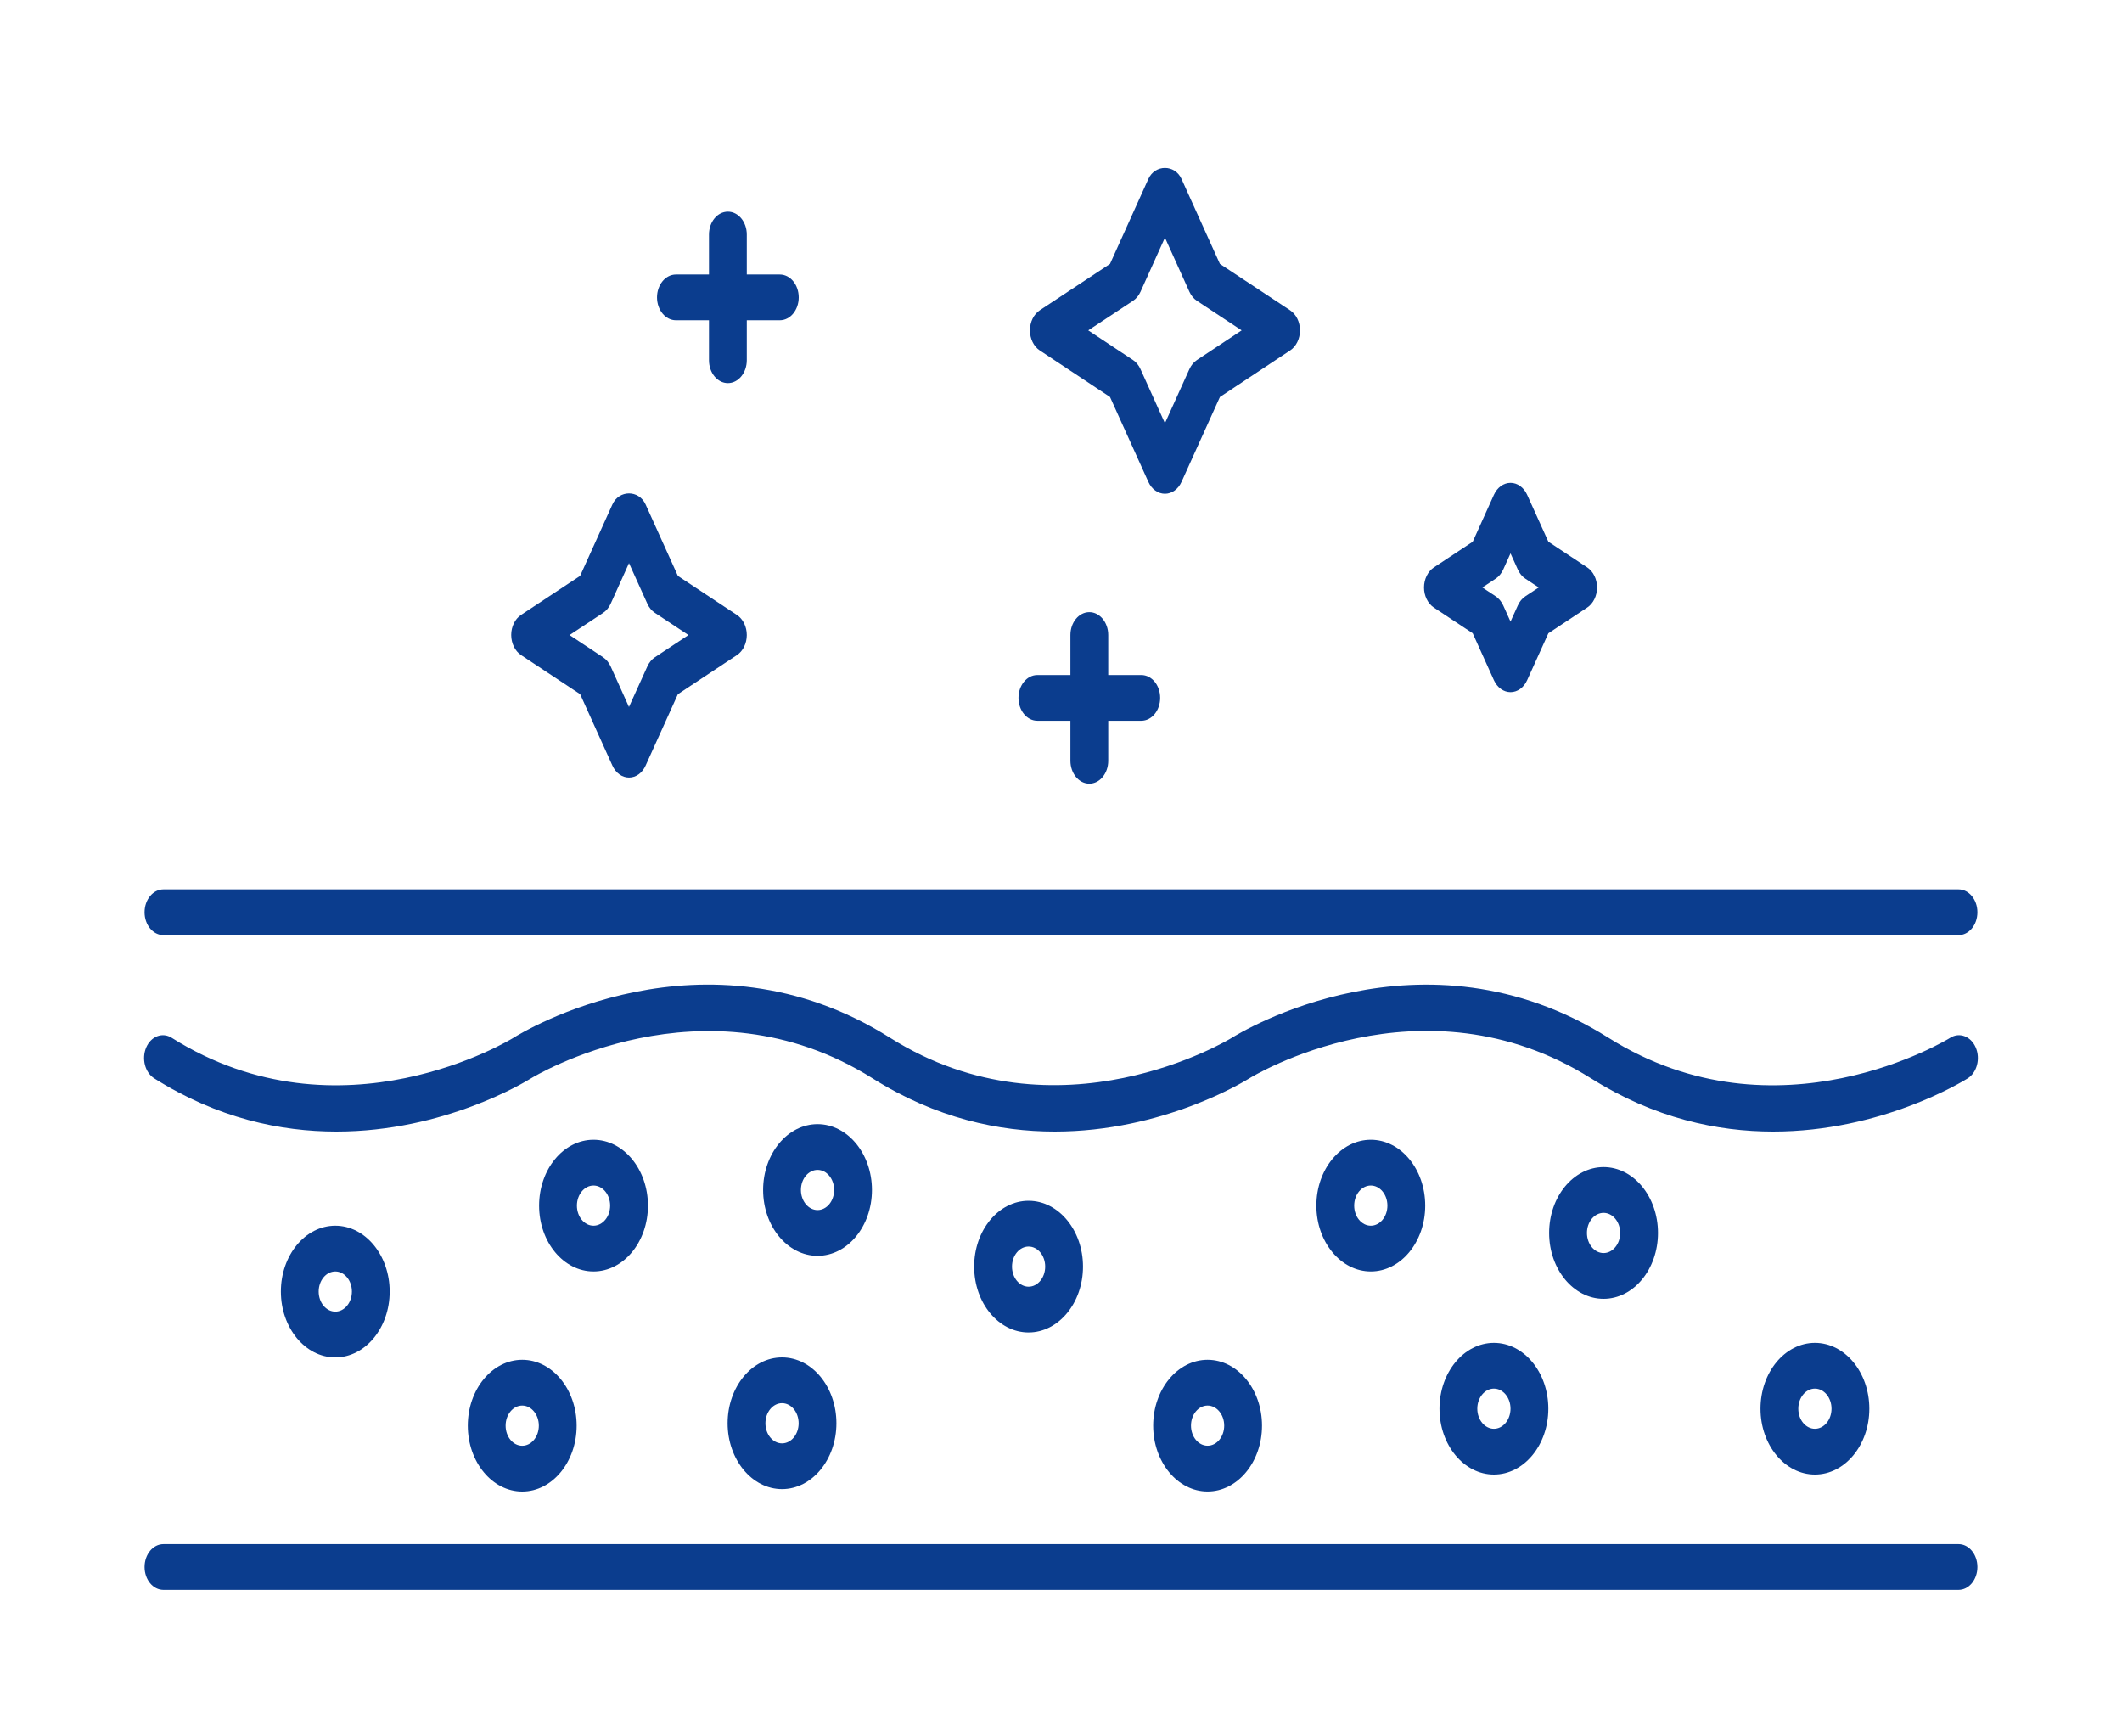 <svg width="55" height="45" viewBox="0 0 55 45" fill="none" xmlns="http://www.w3.org/2000/svg">
<path d="M50.763 40.017H43.106H13.363H4.237C3.966 40.017 3.747 40.282 3.747 40.61C3.747 40.938 3.966 41.203 4.237 41.203H13.363H43.105H50.762C51.033 41.203 51.252 40.938 51.252 40.61C51.252 40.282 51.033 40.017 50.763 40.017Z" fill="#0B3D8E"/>
<path d="M4.237 24.234H50.762C51.033 24.234 51.252 23.969 51.252 23.642C51.252 23.314 51.033 23.049 50.762 23.049H4.237C3.966 23.049 3.747 23.314 3.747 23.642C3.747 23.969 3.966 24.234 4.237 24.234Z" fill="#0B3D8E"/>
<path d="M3.998 27.947C5.641 28.982 7.273 29.326 8.719 29.326C11.517 29.326 13.621 28.035 13.76 27.948C13.76 27.948 13.761 27.948 13.761 27.948C13.805 27.92 18.254 25.202 22.617 27.947C24.26 28.981 25.892 29.326 27.338 29.326C30.142 29.326 32.249 28.029 32.381 27.947C32.425 27.919 36.859 25.193 41.238 27.947L41.239 27.947C42.881 28.982 44.512 29.326 45.959 29.326C48.762 29.326 50.869 28.029 51.001 27.947C51.24 27.796 51.334 27.438 51.209 27.147C51.084 26.857 50.788 26.743 50.548 26.895C50.504 26.924 46.068 29.652 41.691 26.895C41.691 26.895 41.69 26.895 41.69 26.895C36.869 23.86 32.133 26.767 31.929 26.895C31.88 26.925 27.432 29.643 23.07 26.895C18.245 23.857 13.508 26.77 13.309 26.895C13.264 26.924 8.828 29.652 4.45 26.895C4.209 26.743 3.914 26.857 3.789 27.147C3.665 27.438 3.758 27.796 3.998 27.947Z" fill="#0B3D8E"/>
<path d="M34.119 31.245C34.119 32.185 34.752 32.951 35.53 32.951C36.308 32.951 36.94 32.185 36.94 31.245C36.94 30.303 36.308 29.538 35.53 29.538C34.752 29.538 34.119 30.303 34.119 31.245ZM35.96 31.245C35.96 31.531 35.767 31.765 35.53 31.765C35.292 31.765 35.099 31.531 35.099 31.245C35.099 30.958 35.292 30.724 35.53 30.724C35.767 30.724 35.96 30.958 35.96 31.245Z" fill="#0B3D8E"/>
<path d="M25.249 32.825C25.249 33.766 25.882 34.532 26.659 34.532C27.437 34.532 28.07 33.766 28.07 32.825C28.07 31.884 27.437 31.119 26.659 31.119C25.882 31.119 25.249 31.884 25.249 32.825ZM27.09 32.825C27.09 33.112 26.897 33.346 26.66 33.346C26.423 33.346 26.23 33.112 26.23 32.825C26.23 32.538 26.423 32.305 26.66 32.305C26.897 32.305 27.09 32.538 27.09 32.825Z" fill="#0B3D8E"/>
<path d="M22.6 30.84C22.6 29.899 21.967 29.133 21.19 29.133C20.412 29.133 19.779 29.899 19.779 30.84C19.779 31.781 20.412 32.546 21.19 32.546C21.967 32.546 22.6 31.78 22.6 30.84ZM21.19 31.36C20.953 31.36 20.759 31.126 20.759 30.839C20.759 30.552 20.953 30.319 21.19 30.319C21.427 30.319 21.62 30.552 21.62 30.84C21.62 31.127 21.427 31.36 21.19 31.36Z" fill="#0B3D8E"/>
<path d="M16.794 31.245C16.794 30.303 16.161 29.538 15.383 29.538C14.606 29.538 13.973 30.303 13.973 31.245C13.973 32.186 14.606 32.951 15.383 32.951C16.161 32.951 16.794 32.186 16.794 31.245ZM14.953 31.245C14.953 30.958 15.146 30.724 15.383 30.724C15.62 30.724 15.814 30.958 15.814 31.245C15.814 31.532 15.62 31.765 15.383 31.765C15.146 31.765 14.953 31.532 14.953 31.245Z" fill="#0B3D8E"/>
<path d="M7.28 33.472C7.28 34.412 7.912 35.178 8.69 35.178C9.468 35.178 10.1 34.412 10.1 33.472C10.1 32.531 9.468 31.765 8.69 31.765C7.912 31.765 7.28 32.531 7.28 33.472ZM9.121 33.472C9.121 33.758 8.928 33.992 8.691 33.992C8.453 33.992 8.26 33.758 8.26 33.472C8.26 33.185 8.453 32.951 8.691 32.951C8.928 32.951 9.121 33.185 9.121 33.472Z" fill="#0B3D8E"/>
<path d="M18.859 36.885C18.859 37.826 19.491 38.591 20.269 38.591C21.046 38.591 21.679 37.826 21.679 36.885C21.679 35.943 21.046 35.178 20.269 35.178C19.491 35.178 18.859 35.943 18.859 36.885ZM20.7 36.885C20.7 37.172 20.507 37.406 20.269 37.406C20.032 37.406 19.839 37.172 19.839 36.885C19.839 36.598 20.032 36.364 20.269 36.364C20.507 36.364 20.7 36.597 20.7 36.885Z" fill="#0B3D8E"/>
<path d="M31.299 35.24C30.521 35.24 29.889 36.006 29.889 36.946C29.889 37.888 30.521 38.653 31.299 38.653C32.077 38.653 32.71 37.888 32.71 36.946C32.71 36.006 32.077 35.24 31.299 35.24ZM31.299 37.467C31.062 37.467 30.869 37.233 30.869 36.946C30.869 36.66 31.062 36.426 31.299 36.426C31.537 36.426 31.73 36.66 31.73 36.946C31.73 37.234 31.537 37.467 31.299 37.467Z" fill="#0B3D8E"/>
<path d="M45.63 36.508C45.63 37.449 46.263 38.214 47.041 38.214C47.819 38.214 48.451 37.449 48.451 36.508C48.451 35.567 47.819 34.801 47.041 34.801C46.263 34.801 45.63 35.567 45.63 36.508ZM47.471 36.508C47.471 36.795 47.278 37.028 47.041 37.028C46.803 37.028 46.61 36.795 46.61 36.508C46.61 36.221 46.803 35.987 47.041 35.987C47.278 35.987 47.471 36.221 47.471 36.508Z" fill="#0B3D8E"/>
<path d="M40.152 31.953C40.152 32.894 40.784 33.66 41.563 33.66C42.34 33.66 42.973 32.894 42.973 31.953C42.973 31.012 42.34 30.246 41.563 30.246C40.784 30.247 40.152 31.012 40.152 31.953ZM41.993 31.953C41.993 32.24 41.8 32.474 41.563 32.474C41.325 32.474 41.132 32.24 41.132 31.953C41.132 31.666 41.325 31.432 41.563 31.432C41.8 31.432 41.993 31.666 41.993 31.953Z" fill="#0B3D8E"/>
<path d="M12.125 36.947C12.125 37.888 12.758 38.654 13.536 38.654C14.313 38.654 14.946 37.888 14.946 36.947C14.946 36.006 14.313 35.24 13.536 35.24C12.758 35.24 12.125 36.006 12.125 36.947ZM13.966 36.947C13.966 37.234 13.773 37.468 13.535 37.468C13.298 37.468 13.105 37.234 13.105 36.947C13.105 36.66 13.298 36.426 13.535 36.426C13.773 36.426 13.966 36.66 13.966 36.947Z" fill="#0B3D8E"/>
<path d="M37.31 36.507C37.31 37.449 37.943 38.214 38.721 38.214C39.499 38.214 40.131 37.449 40.131 36.507C40.131 35.567 39.499 34.801 38.721 34.801C37.943 34.801 37.31 35.567 37.31 36.507ZM39.151 36.507C39.151 36.794 38.958 37.028 38.721 37.028C38.484 37.028 38.29 36.794 38.29 36.507C38.29 36.221 38.484 35.987 38.721 35.987C38.958 35.987 39.151 36.221 39.151 36.507Z" fill="#0B3D8E"/>
<path d="M26.95 9.082L28.77 10.288L29.764 12.488C29.85 12.678 30.015 12.796 30.194 12.796C30.373 12.796 30.538 12.678 30.624 12.488L31.619 10.288L33.439 9.082C33.596 8.978 33.694 8.779 33.694 8.562C33.694 8.345 33.596 8.146 33.439 8.042L31.619 6.839L30.624 4.638C30.452 4.257 29.936 4.258 29.764 4.638L28.77 6.839L26.95 8.041C26.793 8.145 26.695 8.344 26.695 8.561C26.695 8.778 26.792 8.978 26.95 9.082ZM29.366 7.796C29.448 7.742 29.516 7.66 29.561 7.56L30.194 6.158L30.828 7.561C30.873 7.661 30.941 7.742 31.023 7.796L32.182 8.562L31.023 9.33C30.941 9.384 30.873 9.466 30.828 9.566L30.194 10.968L29.56 9.566C29.516 9.467 29.448 9.384 29.366 9.33L28.206 8.562L29.366 7.796Z" fill="#0B3D8E"/>
<path d="M37.164 15.745L38.171 16.412L38.721 17.629C38.807 17.819 38.972 17.938 39.151 17.938C39.33 17.938 39.495 17.82 39.581 17.63L40.132 16.412L41.139 15.745C41.296 15.641 41.394 15.442 41.394 15.225C41.394 15.008 41.296 14.809 41.139 14.705L40.132 14.039L39.581 12.821C39.495 12.631 39.33 12.513 39.151 12.513C38.972 12.513 38.807 12.632 38.721 12.822L38.171 14.04L37.165 14.705C37.008 14.809 36.909 15.008 36.909 15.225C36.909 15.442 37.007 15.64 37.164 15.745ZM38.767 14.996C38.849 14.941 38.917 14.86 38.962 14.76L39.151 14.341L39.341 14.761C39.386 14.86 39.453 14.942 39.535 14.996L39.882 15.225L39.535 15.454C39.453 15.509 39.385 15.59 39.341 15.69L39.151 16.109L38.962 15.69C38.917 15.591 38.849 15.509 38.767 15.454L38.421 15.225L38.767 14.996Z" fill="#0B3D8E"/>
<path d="M13.506 16.977L15.037 17.991L15.873 19.842C15.959 20.032 16.124 20.151 16.303 20.151C16.482 20.151 16.647 20.033 16.733 19.842L17.57 17.991L19.101 16.977C19.258 16.873 19.356 16.674 19.356 16.457C19.356 16.24 19.258 16.041 19.1 15.937L17.57 14.925L16.733 13.073C16.56 12.691 16.044 12.693 15.873 13.073L15.036 14.924L13.505 15.936C13.348 16.04 13.25 16.24 13.25 16.456C13.251 16.674 13.349 16.873 13.506 16.977ZM15.633 15.882C15.715 15.828 15.783 15.746 15.828 15.646L16.303 14.594L16.779 15.647C16.824 15.747 16.891 15.828 16.974 15.882L17.844 16.458L16.973 17.034C16.891 17.089 16.823 17.171 16.779 17.27L16.302 18.322L15.827 17.27C15.782 17.171 15.715 17.089 15.633 17.035L14.762 16.458L15.633 15.882Z" fill="#0B3D8E"/>
<path d="M26.887 18.679H27.744V19.716C27.744 20.043 27.963 20.309 28.234 20.309C28.505 20.309 28.724 20.043 28.724 19.716V18.679H29.581C29.852 18.679 30.07 18.414 30.07 18.086C30.07 17.759 29.852 17.494 29.581 17.494H28.724V16.457C28.724 16.13 28.505 15.864 28.234 15.864C27.963 15.864 27.744 16.13 27.744 16.457V17.494H26.887C26.617 17.494 26.398 17.759 26.398 18.086C26.398 18.414 26.617 18.679 26.887 18.679Z" fill="#0B3D8E"/>
<path d="M17.519 8.3H18.376V9.336C18.376 9.663 18.595 9.929 18.866 9.929C19.136 9.929 19.356 9.663 19.356 9.336V8.3H20.212C20.483 8.3 20.702 8.034 20.702 7.707C20.702 7.38 20.483 7.114 20.212 7.114H19.356V6.078C19.356 5.75 19.136 5.485 18.866 5.485C18.595 5.485 18.376 5.75 18.376 6.078V7.114H17.519C17.249 7.114 17.029 7.38 17.029 7.707C17.029 8.034 17.249 8.3 17.519 8.3Z" fill="#0B3D8E"/>
</svg>
